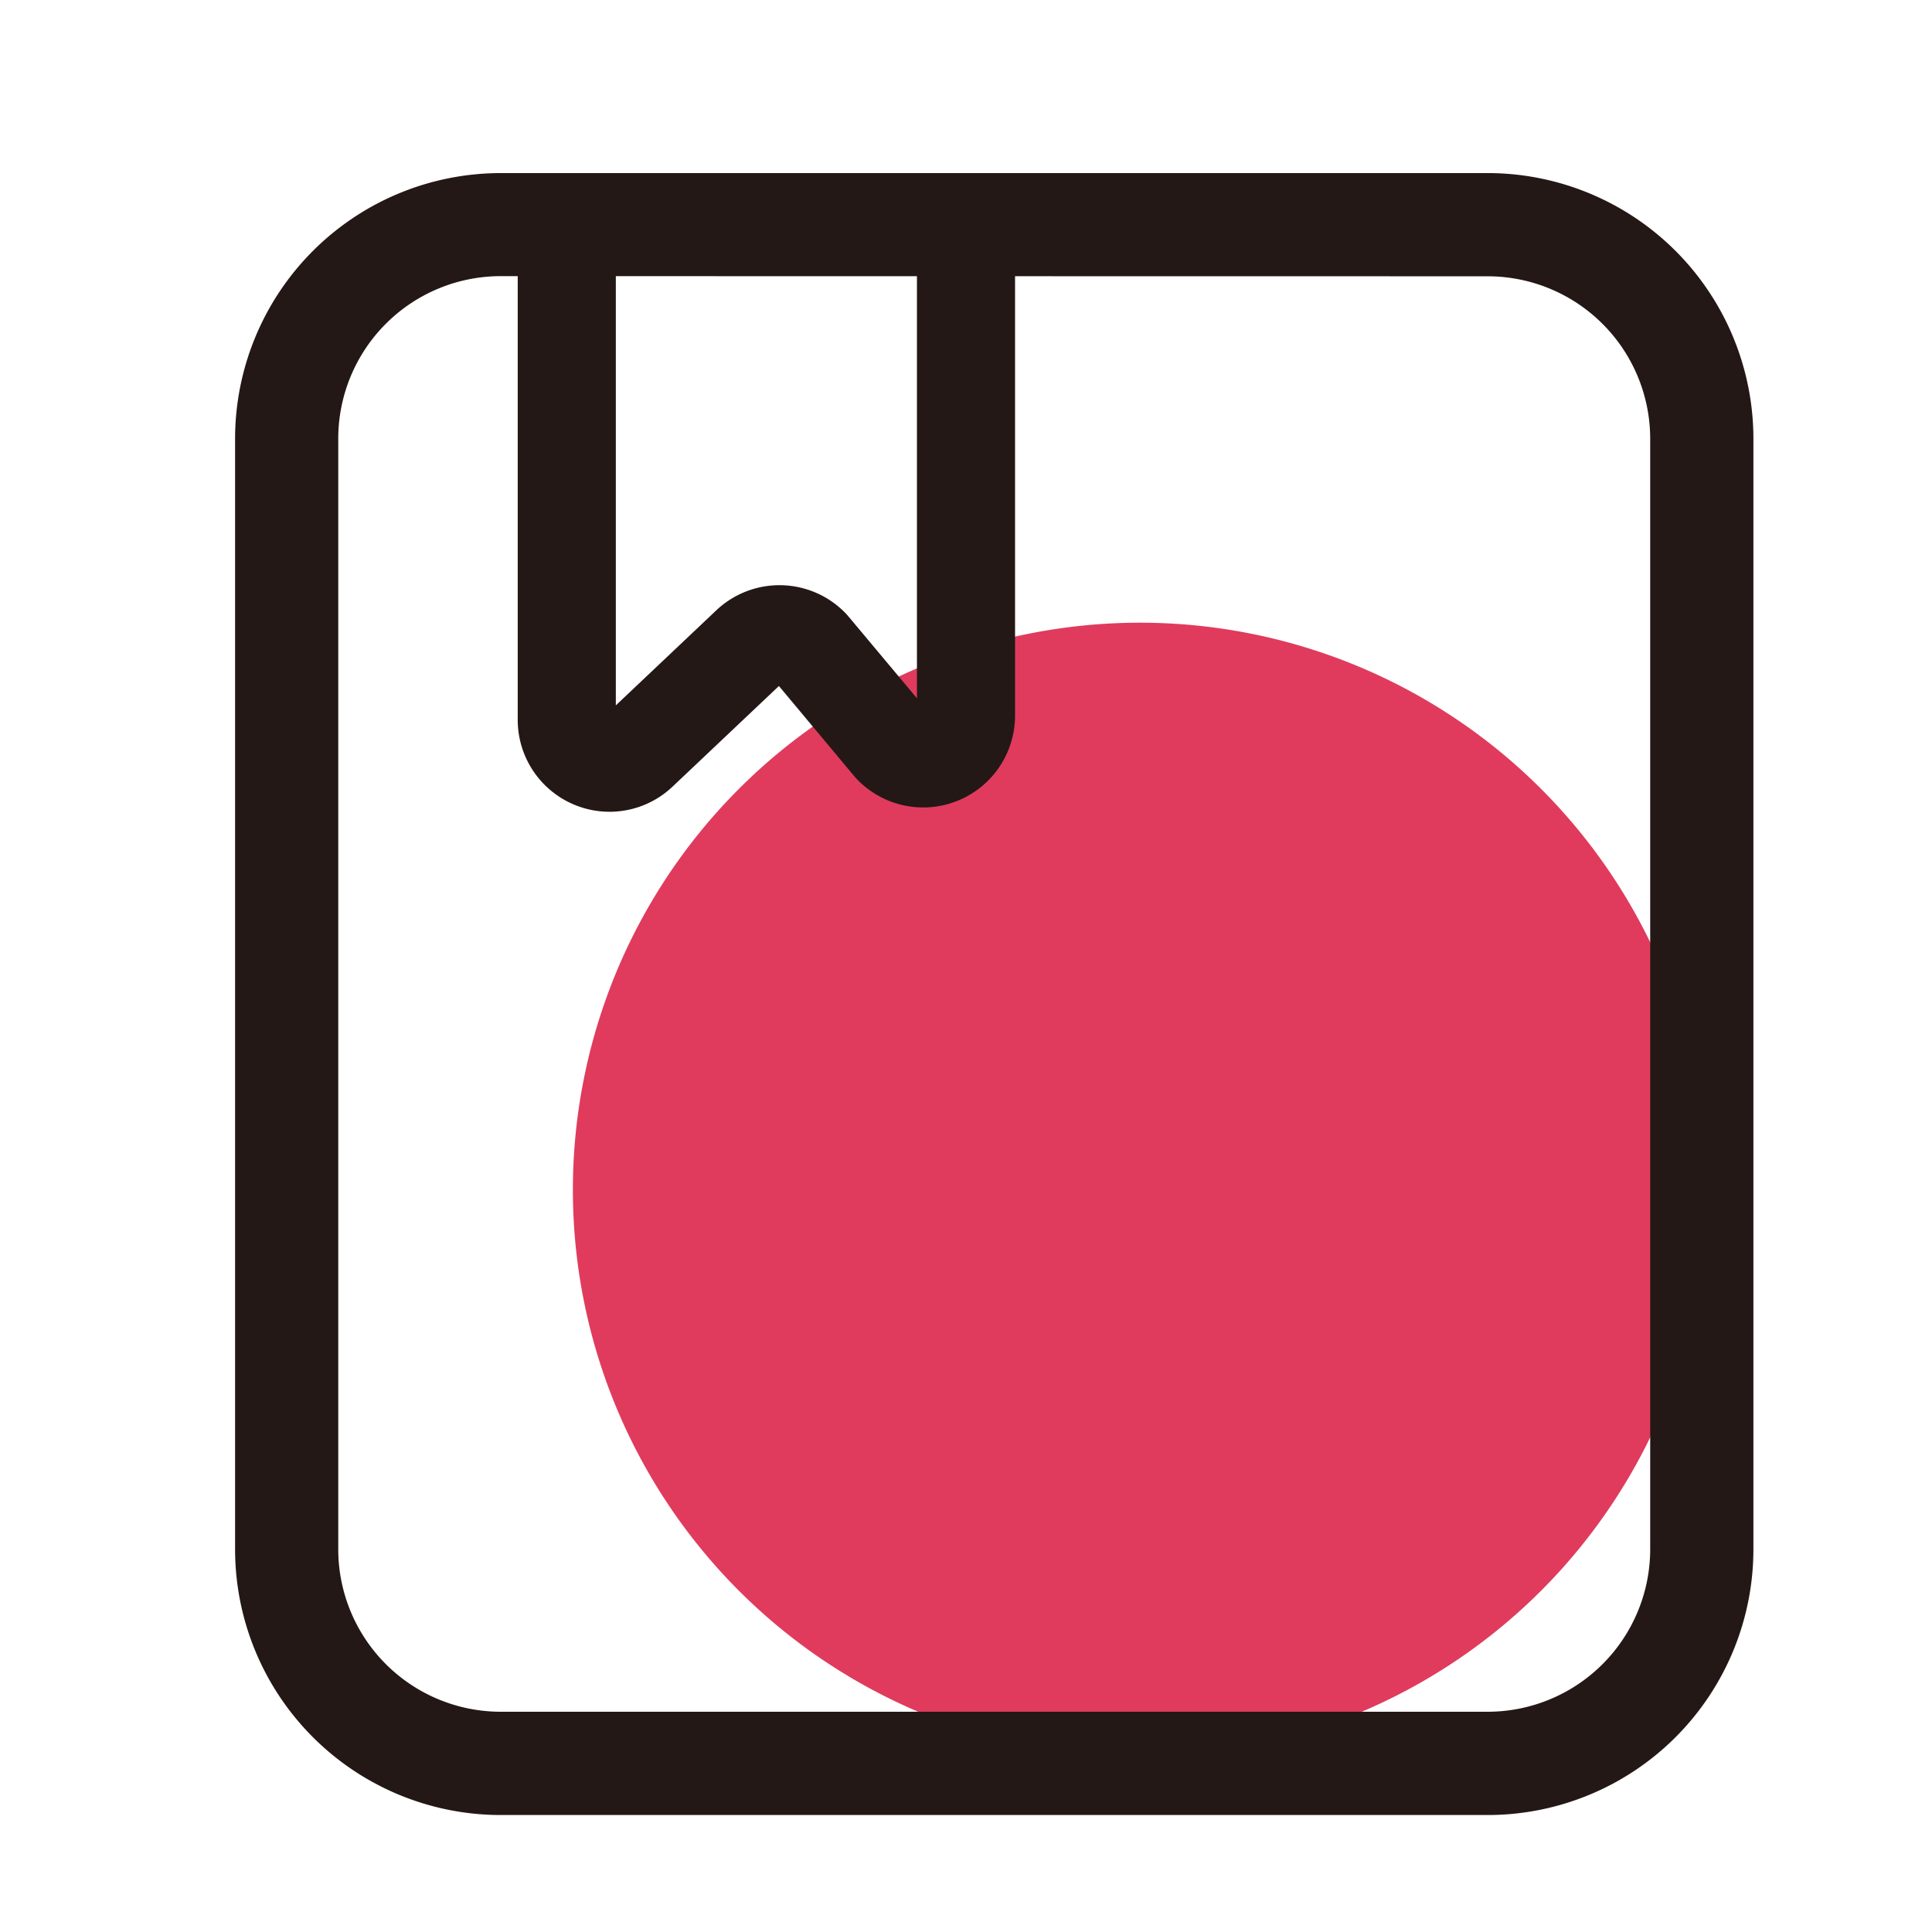 <?xml version="1.0" standalone="no"?><!DOCTYPE svg PUBLIC "-//W3C//DTD SVG 1.1//EN" "http://www.w3.org/Graphics/SVG/1.1/DTD/svg11.dtd"><svg t="1624778788435" class="icon" viewBox="0 0 1024 1024" version="1.1" xmlns="http://www.w3.org/2000/svg" p-id="10366" xmlns:xlink="http://www.w3.org/1999/xlink" width="200" height="200"><defs><style type="text/css"></style></defs><path d="M604.22 630.62m-300.58 0a300.58 300.58 0 1 0 601.16 0 300.58 300.58 0 1 0-601.16 0Z" fill="#E03B5D" p-id="10367"></path><path d="M323.1 430.26a48.72 48.72 0 0 1-48.7-48.68V119.04a26 26 0 0 1 52 0v254.82l53.28-50.4a48.74 48.74 0 0 1 68.8 1.88l1.06 1.2L486 370.1V119.04a26 26 0 1 1 52 0v260.28a48.68 48.68 0 0 1-84 33.46l-1.06-1.18-40.1-48-56.28 53.24a48.58 48.58 0 0 1-33.46 13.42z" fill="#231815" p-id="10368"></path><path d="M788.64 962H265.28a140.84 140.84 0 0 1-140.68-140.74V232.44a140.84 140.84 0 0 1 140.68-140.7h523.36a140.86 140.86 0 0 1 140.7 140.7v588.82A140.86 140.86 0 0 1 788.64 962zM265.28 146.36a86.16 86.16 0 0 0-86 86v588.9a86.16 86.16 0 0 0 86 86h523.36a86.18 86.18 0 0 0 86-86V232.44a86.18 86.18 0 0 0-86-86z" fill="#231815" p-id="10369"></path></svg>